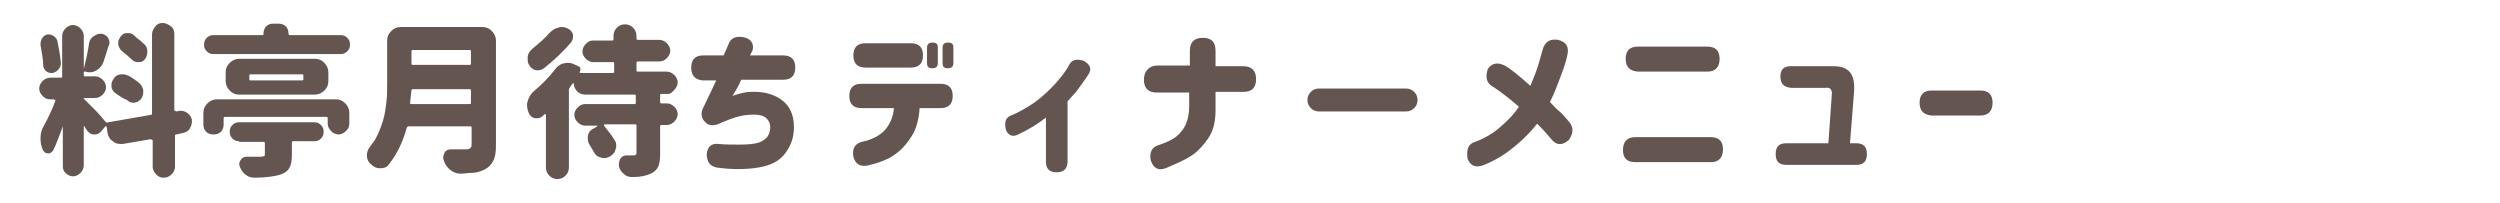 <?xml version="1.0" encoding="utf-8"?>
<!-- Generator: Adobe Illustrator 26.0.2, SVG Export Plug-In . SVG Version: 6.00 Build 0)  -->
<svg version="1.1" id="レイヤー_1" xmlns="http://www.w3.org/2000/svg" xmlns:xlink="http://www.w3.org/1999/xlink" x="0px"
	 y="0px" viewBox="0 0 370 30" style="enable-background:new 0 0 370 30;" xml:space="preserve">
<style type="text/css">
	.st0{display:none;}
	.st1{display:inline;fill:#645551;}
	.st2{fill:#645551;}
</style>
<g class="st0">
	<path class="st1" d="M7.5,4.6h11c3.1,0,4.6,1.5,4.6,4.5c-0.1,2.2-0.6,4.2-1.4,6s-1.8,3.4-3,4.6s-2.5,2.2-3.8,2.9
		c-1.3,0.7-3.3,1.4-5.8,2c-1.3,0.3-2.2-0.3-2.6-1.7c-0.1-1.4,0.5-2.2,1.9-2.4c2.5-0.5,4.4-1.3,5.8-2.3s2.4-2.3,3.1-3.7
		s1.1-2.8,1.2-4.2c0.1-1-0.4-1.4-1.6-1.4H7.5C6,8.8,5.2,8.1,5.2,6.7S6,4.6,7.5,4.6z"/>
	<path class="st1" d="M33.4,22.1c0.6-0.2,1.2-0.5,1.8-0.9s1.2-1.1,1.7-2s0.7-2.2,0.8-3.7v-0.4c0-1.1,0.6-1.7,1.8-1.7
		c1.3,0,1.9,0.6,1.9,1.7v0.5c0,1.8-0.4,3.3-1,4.6s-1.4,2.3-2.2,3.1s-1.9,1.5-3.1,2c-1.3,0.4-2.1,0.1-2.5-0.9
		C32.3,23.2,32.5,22.4,33.4,22.1z M32.7,9.4c0-1.1,0.6-1.7,1.9-1.7h11.3c1.4,0,2.4,0.5,3,1.4s0.7,2,0.3,3.3c-0.4,1.2-1,2.3-1.8,3.3
		s-1.6,1.7-2.4,2.2c-1.2,0.7-2.1,0.6-2.7-0.3c-0.5-1-0.4-1.8,0.4-2.3c0.6-0.4,1.2-0.8,1.7-1.5s0.8-1.2,0.8-1.6
		c0.1-0.8-0.2-1.2-1.1-1.2h-9.5C33.3,11.1,32.7,10.5,32.7,9.4L32.7,9.4z"/>
	<path class="st1" d="M75.2,20.8c1.4,0.2,2.1,1,2.1,2.3c-0.1,1.4-0.8,2-2.1,1.8c-3.4-0.4-6.1-0.5-7.9-0.5h-6c-1.5,0-2.3-0.7-2.3-2.1
		s0.8-2.1,2.3-2.1h6C70.4,20.3,73,20.4,75.2,20.8z M74.7,5.2c1.4,0.3,2.2,1,2.2,2.2c0,1.5-0.8,2.1-2.2,1.8c-3.4-0.3-6.1-0.5-8-0.5
		h-4.9c-1.5,0-2.3-0.7-2.3-2.1s0.8-2.1,2.3-2.1h4.9C70.2,4.7,72.8,4.9,74.7,5.2z M73.7,12.8c1.4,0.2,2.2,1,2.2,2.2
		c0,1.4-0.7,2-2.2,1.8c-3.4-0.4-6.1-0.5-8-0.5h-3.3c-1.5,0-2.3-0.7-2.3-2.1s0.8-2.1,2.3-2.1h3.3C68.7,12.3,71.3,12.5,73.7,12.8z"/>
	<path class="st1" d="M86.1,14.3c0-1.4,0.8-2.1,2.3-2.1h9c1.5,0,2.3,0.7,2.3,2.1s-0.8,2.1-2.3,2.1h-9C86.9,16.4,86.1,15.7,86.1,14.3
		L86.1,14.3z"/>
	<path class="st1" d="M109.5,7c0-1.4,0.8-2.1,2.3-2.1h9.4c1.6,0,2.8,0.4,3.5,1.2s1,2.1,0.8,3.8l-0.8,10h1.3c1.6,0,2.3,0.7,2.3,2.1
		s-0.8,2.1-2.3,2.1h-15.2c-1.6,0-2.3-0.7-2.3-2.1s0.8-2.1,2.3-2.1h9.1l0.7-9.4c0.1-1-0.3-1.5-1.3-1.5h-7.5
		C110.3,9.1,109.5,8.4,109.5,7L109.5,7z"/>
</g>
<g>
	<path class="st2" d="M28.4,17.7c0,0.1,0,0.2,0,0.3c0,0.3-0.1,0.7-0.3,1c-0.2,0.4-0.6,0.6-1.1,0.7l-0.9,0.2c-0.2,0-0.2,0.1-0.2,0.3
		v4.5c0,0.4-0.2,0.8-0.5,1.1s-0.7,0.5-1.2,0.5s-0.8-0.2-1.1-0.5s-0.5-0.7-0.5-1.1v-3.9c0,0,0-0.1-0.1-0.1s-0.1-0.1-0.2-0.1l-4.1,0.7
		c-0.1,0-0.2,0-0.4,0c-0.4,0-0.8-0.1-1.1-0.4c-0.5-0.3-0.7-0.8-0.8-1.3l-0.1-0.8c0,0,0-0.1-0.1-0.1s-0.1,0-0.1,0l-0.6,0.7
		c-0.2,0.3-0.6,0.5-1,0.5c0,0-0.1,0-0.1,0c-0.5,0-0.8-0.3-1.1-0.7c-0.1-0.2-0.2-0.3-0.3-0.5c0,0,0,0-0.1,0s0,0,0,0.1v5.7
		c0,0.4-0.2,0.8-0.5,1.1s-0.7,0.5-1.1,0.5s-0.8-0.2-1.1-0.5S9.3,25,9.3,24.6v-5.9c0,0,0,0,0,0s0,0,0,0c-0.5,1.3-0.9,2.5-1.4,3.5
		c-0.2,0.3-0.4,0.5-0.7,0.5c0,0-0.1,0-0.1,0c-0.4,0-0.6-0.2-0.8-0.6c-0.2-0.5-0.3-1-0.3-1.5c0-0.1,0-0.2,0-0.3
		c0-0.6,0.2-1.2,0.5-1.7c0.6-1.1,1.2-2.3,1.7-3.7c0,0,0-0.1,0-0.1S8,14.7,7.9,14.7H7.4c-0.5,0-0.8-0.2-1.1-0.5s-0.5-0.7-0.5-1.1
		s0.2-0.8,0.5-1.1s0.7-0.5,1.1-0.5h1.6c0.2,0,0.2-0.1,0.2-0.2v-6c0-0.4,0.2-0.8,0.5-1.1s0.7-0.5,1.1-0.5s0.8,0.2,1.1,0.5
		s0.5,0.7,0.5,1.1v4.9c0,0,0,0,0,0s0,0,0,0c0.3-1.2,0.6-2.5,0.8-3.9c0.1-0.4,0.3-0.7,0.6-0.9C14.3,5.1,14.5,5,14.8,5
		c0.1,0,0.2,0,0.3,0c0.4,0.1,0.7,0.3,0.9,0.6c0.1,0.2,0.2,0.4,0.2,0.7c0,0.1,0,0.3-0.1,0.4c-0.3,1-0.6,1.9-0.8,2.5
		c-0.2,0.5-0.5,0.9-1,1.2c-0.3,0.2-0.7,0.3-1,0.3c-0.2,0-0.4,0-0.6-0.1c-0.1,0-0.1,0-0.2,0s-0.1,0.1-0.1,0.1v0.4
		c0,0.2,0.1,0.2,0.2,0.2h1.5c0.4,0,0.8,0.2,1.1,0.5s0.5,0.7,0.5,1.1s-0.2,0.8-0.5,1.1s-0.7,0.5-1.1,0.5h-1.7c0,0,0,0,0,0
		s0,0.1,0,0.1c0.3,0.3,0.8,0.8,1.5,1.5s1.2,1.3,1.7,1.9c0.1,0.1,0.2,0.2,0.4,0.1l6.3-1.1c0.2,0,0.2-0.1,0.2-0.3V5.1
		c0-0.5,0.2-0.8,0.5-1.2s0.7-0.5,1.1-0.5s0.8,0.2,1.2,0.5s0.5,0.7,0.5,1.2v11.2c0,0,0,0.1,0.1,0.1s0.1,0.1,0.2,0.1l0.4-0.1
		c0.1,0,0.2,0,0.3,0c0.3,0,0.6,0.1,0.9,0.3C28.1,17,28.3,17.3,28.4,17.7z M9,9.2c0,0.1,0,0.1,0,0.2c0,0.3-0.1,0.6-0.3,0.8
		c-0.2,0.3-0.5,0.5-0.9,0.6c-0.1,0-0.2,0-0.3,0c-0.2,0-0.4-0.1-0.6-0.2c-0.3-0.2-0.4-0.5-0.5-0.8C6.4,8.9,6.2,7.8,6,6.7
		c0-0.1,0-0.2,0-0.3c0-0.2,0.1-0.5,0.2-0.7c0.2-0.3,0.4-0.5,0.8-0.6c0.1,0,0.2,0,0.3,0c0.2,0,0.4,0.1,0.6,0.2
		c0.3,0.2,0.5,0.4,0.6,0.8C8.7,7.1,8.9,8.2,9,9.2z M17.1,13.8c-0.3-0.2-0.6-0.6-0.6-1c0-0.1,0-0.2,0-0.3c0-0.3,0.1-0.5,0.3-0.8
		c0.2-0.4,0.5-0.6,1-0.7c0.1,0,0.2,0,0.4,0c0.3,0,0.5,0.1,0.8,0.2c0.6,0.3,1.1,0.7,1.5,1c0.4,0.3,0.6,0.7,0.7,1.1c0,0.1,0,0.2,0,0.3
		c0,0.4-0.1,0.7-0.3,1c-0.2,0.3-0.5,0.5-1,0.6c-0.1,0-0.1,0-0.2,0c-0.3,0-0.6-0.1-0.9-0.4C18.2,14.6,17.7,14.2,17.1,13.8z M21.2,6.4
		c0.4,0.3,0.6,0.7,0.6,1.1c0,0.1,0,0.1,0,0.2c0,0.4-0.1,0.7-0.3,1c-0.2,0.3-0.5,0.5-0.9,0.5c0,0-0.1,0-0.1,0c-0.4,0-0.7-0.1-1-0.4
		c-0.4-0.4-0.9-0.8-1.4-1.2c-0.3-0.2-0.5-0.6-0.6-1c0-0.1,0-0.2,0-0.3c0-0.3,0.1-0.5,0.3-0.8c0.2-0.3,0.5-0.6,0.9-0.6
		c0.1,0,0.2,0,0.3,0c0.3,0,0.6,0.1,0.8,0.3C20.3,5.7,20.8,6,21.2,6.4z"/>
	<path class="st2" d="M30.1,18.4v-1.7c0-0.6,0.2-1,0.6-1.4s0.9-0.6,1.4-0.6h17.6c0.6,0,1,0.2,1.4,0.6s0.6,0.9,0.6,1.4v1.6
		c0,0.5-0.2,0.8-0.5,1.1s-0.7,0.5-1.1,0.5s-0.8-0.2-1.1-0.5s-0.5-0.7-0.5-1.1v-0.8c0-0.2-0.1-0.2-0.2-0.2h-15
		c-0.2,0-0.2,0.1-0.2,0.2v0.9c0,0.4-0.1,0.8-0.4,1.1s-0.7,0.4-1.1,0.4s-0.8-0.1-1.1-0.4S30.1,18.8,30.1,18.4z M42.7,5
		c0,0.1,0.1,0.2,0.2,0.2h7.5c0.4,0,0.7,0.1,1,0.4s0.4,0.6,0.4,1s-0.1,0.7-0.4,1S50.8,8,50.4,8H31.6c-0.4,0-0.7-0.1-1-0.4
		s-0.4-0.6-0.4-1s0.1-0.7,0.4-1s0.6-0.4,1-0.4h7.2C39,5.2,39,5.1,39,5c0-0.4,0.1-0.8,0.4-1.1s0.6-0.4,1.1-0.4h0.7
		c0.4,0,0.8,0.1,1.1,0.4S42.7,4.6,42.7,5z M33.4,10.7c0-0.6,0.2-1,0.6-1.4s0.9-0.6,1.4-0.6h11.2c0.6,0,1,0.2,1.4,0.6
		s0.6,0.9,0.6,1.4V12c0,0.6-0.2,1-0.6,1.4s-0.9,0.6-1.4,0.6H35.4c-0.6,0-1-0.2-1.4-0.6s-0.6-0.9-0.6-1.4V10.7z M35.4,20.9
		c-0.4,0-0.7-0.1-1-0.4s-0.4-0.6-0.4-1s0.1-0.7,0.4-1s0.6-0.4,1-0.4h11.1c0.4,0,0.7,0.1,1,0.4s0.4,0.6,0.4,1s-0.1,0.7-0.4,1
		s-0.6,0.4-1,0.4h-3.1c-0.2,0-0.2,0.1-0.2,0.2v1.8c0,0.9-0.1,1.5-0.4,2s-0.8,0.8-1.5,1c-0.8,0.2-2,0.4-3.6,0.4c0,0,0,0,0,0
		c-0.5,0-0.9-0.1-1.3-0.4c-0.4-0.3-0.7-0.7-0.9-1.2c0-0.1-0.1-0.3-0.1-0.4c0-0.2,0.1-0.4,0.2-0.6c0.2-0.3,0.5-0.5,0.8-0.5h0
		c0.7,0,1.4,0,2.2,0c0.2,0,0.4-0.1,0.5-0.1s0.1-0.2,0.1-0.3v-1.6c0-0.2-0.1-0.2-0.2-0.2H35.4z M44.7,11.9c0.2,0,0.2-0.1,0.2-0.2
		v-0.5c0-0.2-0.1-0.2-0.2-0.2h-7.6c-0.2,0-0.2,0.1-0.2,0.2v0.5c0,0.2,0.1,0.2,0.2,0.2H44.7z"/>
	<path class="st2" d="M71.4,4c0.6,0,1,0.2,1.4,0.6s0.6,0.9,0.6,1.4v15.5c0,1-0.1,1.7-0.4,2.3s-0.7,1-1.3,1.3
		c-0.6,0.3-1.3,0.5-2.1,0.5c-0.4,0-0.9,0.1-1.4,0.1c0,0-0.1,0-0.1,0c-0.5,0-1-0.2-1.4-0.5c-0.5-0.4-0.8-0.8-1-1.4
		c-0.1-0.2-0.1-0.3-0.1-0.5c0-0.2,0.1-0.5,0.2-0.7c0.2-0.4,0.6-0.5,1-0.5h0c0.6,0,1.3,0,2.2,0c0.5,0,0.8-0.2,0.8-0.7v-2.5
		c0-0.2-0.1-0.2-0.2-0.2h-9.1c-0.2,0-0.2,0.1-0.3,0.2c-0.6,2.2-1.5,4-2.7,5.5c-0.3,0.4-0.7,0.5-1.2,0.5c0,0-0.1,0-0.1,0
		c-0.5,0-0.9-0.2-1.3-0.6c-0.4-0.3-0.6-0.8-0.6-1.3c0-0.4,0.1-0.8,0.4-1.2s0.5-0.7,0.8-1.1c0.5-0.9,0.9-1.9,1.2-2.9s0.4-2,0.5-2.8
		s0.1-1.8,0.1-2.9V6c0-0.6,0.2-1,0.6-1.4S58.7,4,59.3,4H71.4z M60.7,15.1c0,0.1,0,0.1,0,0.2s0.1,0.1,0.2,0.1h8.6
		c0.2,0,0.2-0.1,0.2-0.2v-1.8c0-0.2-0.1-0.2-0.2-0.2h-8.4c-0.2,0-0.2,0.1-0.2,0.2C60.8,13.9,60.8,14.5,60.7,15.1z M69.7,7.6
		c0-0.2-0.1-0.2-0.2-0.2h-8.4c-0.2,0-0.2,0.1-0.2,0.2v1.8c0,0.2,0.1,0.2,0.2,0.2h8.4c0.2,0,0.2-0.1,0.2-0.2V7.6z"/>
	<path class="st2" d="M98.9,13.9h-1c-0.2,0-0.2,0.1-0.2,0.2v1c0,0.2,0.1,0.2,0.2,0.2h0.8c0.4,0,0.8,0.2,1.1,0.5s0.5,0.7,0.5,1.1
		s-0.2,0.8-0.5,1.1s-0.7,0.5-1.1,0.5h-0.8c-0.2,0-0.2,0.1-0.2,0.2v4.1c0,0.8-0.1,1.5-0.3,1.9s-0.6,0.8-1.1,1
		c-0.6,0.3-1.5,0.5-2.6,0.5c0,0-0.1,0-0.1,0c-0.5,0-0.9-0.1-1.2-0.4c-0.4-0.3-0.7-0.7-0.8-1.2c0-0.1,0-0.2,0-0.4
		c0-0.2,0.1-0.5,0.2-0.7c0.2-0.3,0.5-0.5,0.9-0.5c0.1,0,0.2,0,0.3,0c0.3,0,0.5,0,0.7,0c0.2,0,0.3,0,0.4-0.1s0.1-0.2,0.1-0.3v-4
		c0-0.2-0.1-0.2-0.2-0.2h-4.5c0,0-0.1,0-0.1,0.1s0,0.1,0,0.1c0.6,0.8,1.2,1.5,1.6,2.2c0.2,0.3,0.2,0.5,0.2,0.8c0,0.2,0,0.3-0.1,0.5
		c-0.1,0.5-0.4,0.8-0.9,1.1c-0.2,0.1-0.5,0.2-0.8,0.2c-0.2,0-0.3,0-0.5-0.1c-0.5-0.1-0.8-0.4-1-0.8c-0.2-0.3-0.4-0.7-0.6-1
		c-0.2-0.3-0.3-0.6-0.3-1c0-0.1,0-0.3,0-0.4c0.1-0.5,0.4-0.9,0.9-1.1l0.5-0.3c0,0,0,0,0-0.1s0,0,0,0h-1.8c-0.4,0-0.8-0.2-1.1-0.5
		s-0.5-0.7-0.5-1.1s0.2-0.8,0.5-1.1s0.7-0.5,1.1-0.5h7.3c0.2,0,0.2-0.1,0.2-0.2v-1c0-0.2-0.1-0.2-0.2-0.2h-7.3
		c-0.5,0-0.9-0.2-1.2-0.5s-0.5-0.8-0.5-1.2c0,0,0,0,0,0s-0.1,0-0.1,0l-0.5,0.7c-0.1,0.1-0.1,0.3-0.1,0.4v11.4c0,0.5-0.2,0.9-0.5,1.2
		s-0.7,0.5-1.2,0.5s-0.9-0.2-1.2-0.5s-0.5-0.7-0.5-1.2V17c0,0,0-0.1-0.1-0.1s-0.1,0-0.1,0c-0.1,0.1-0.1,0.1-0.2,0.2
		c-0.2,0.2-0.5,0.4-0.8,0.4c-0.1,0-0.2,0-0.4,0c-0.5-0.1-0.8-0.4-1-0.9c-0.1-0.3-0.2-0.7-0.2-1c0-0.2,0-0.4,0.1-0.6
		c0.1-0.5,0.4-1,0.8-1.4c1.3-1.1,2.4-2.2,3.3-3.4c0.3-0.4,0.6-0.6,1.1-0.8c0.2,0,0.4-0.1,0.6-0.1c0.2,0,0.5,0,0.8,0.1l0.9,0.4
		c0.2,0.1,0.3,0.2,0.3,0.4s0,0.3-0.1,0.5c0,0,0,0.1,0,0.1h4.9c0.2,0,0.2-0.1,0.2-0.2V9.4c0-0.2-0.1-0.2-0.2-0.2h-2.9
		c-0.4,0-0.8-0.2-1.1-0.5S86.2,8,86.2,7.6s0.2-0.8,0.5-1.1S87.3,6,87.7,6h2.9c0.2,0,0.2-0.1,0.2-0.2V5.3c0-0.5,0.2-0.9,0.5-1.2
		s0.7-0.5,1.2-0.5s0.9,0.2,1.2,0.5s0.5,0.7,0.5,1.2v0.4c0,0.2,0.1,0.2,0.2,0.2h3.2c0.4,0,0.8,0.2,1.1,0.5s0.5,0.7,0.5,1.1
		s-0.2,0.8-0.5,1.1s-0.7,0.5-1.1,0.5h-3.2c-0.2,0-0.2,0.1-0.2,0.2v1.1c0,0.2,0.1,0.2,0.2,0.2h4.3c0.4,0,0.8,0.2,1.1,0.5
		s0.5,0.7,0.5,1.1s-0.2,0.8-0.5,1.1S99.3,13.9,98.9,13.9z M81.3,4.9c0.4-0.4,0.8-0.7,1.3-0.8C82.8,4,83,4,83.2,4
		c0.3,0,0.6,0.1,0.8,0.2c0.4,0.2,0.7,0.5,0.8,0.9c0,0.1,0,0.2,0,0.4c0,0.3-0.1,0.5-0.3,0.8c-1.2,1.4-2.6,2.7-4,3.8
		c-0.3,0.2-0.5,0.3-0.8,0.3c-0.1,0-0.2,0-0.4,0c-0.4-0.1-0.8-0.4-1-0.8c-0.2-0.3-0.2-0.6-0.2-0.9c0-0.1,0-0.3,0-0.4
		c0.1-0.5,0.4-0.8,0.7-1.1C79.8,6.4,80.6,5.7,81.3,4.9z"/>
	<path class="st2" d="M102.3,10c0-1.2,0.6-1.8,1.8-1.8h3l0.7-1.6c0.3-0.9,1-1.3,2.2-1.1c1.1,0.2,1.6,0.9,1.4,1.9L111,8.2h4.9
		c1.2,0,1.8,0.6,1.8,1.8c0,1.2-0.6,1.8-1.8,1.8h-6.2c-0.2,0.5-0.6,1.3-1.3,2.4c0.4-0.1,0.8-0.3,1.3-0.4s0.8-0.2,1.3-0.2
		c1.9-0.1,3.5,0.3,4.7,1.2s1.8,2.2,1.8,4c0,1.5-0.4,2.7-1.3,3.9s-2.2,1.8-4,2.1s-3.9,0.3-6.1,0c-1-0.2-1.5-0.8-1.5-2
		c0.1-1.1,0.7-1.6,1.7-1.5c0.9,0.1,2,0.1,3.2,0.1s2.2-0.1,2.8-0.3s1.1-0.6,1.3-0.9s0.4-0.8,0.4-1.3c0-0.6-0.2-1.1-0.7-1.5
		s-1.4-0.5-2.6-0.4c-1.2,0.1-2.4,0.5-3.8,1.1c-1.2,0.6-2,0.6-2.6-0.1c-0.5-0.5-0.6-1.2-0.3-1.9c1-2.1,1.7-3.5,2-4.2H104
		C102.9,11.8,102.3,11.2,102.3,10L102.3,10z"/>
	<path class="st2" d="M125.7,14.2c0-1.2,0.6-1.8,1.8-1.8h11.7c1.2,0,1.8,0.6,1.8,1.8c0,1.2-0.6,1.8-1.8,1.8h-3.1
		c-0.1,1.7-0.5,3.1-1.2,4.2s-1.5,2-2.5,2.7s-2.3,1.2-4,1.6c-1.1,0.2-1.8-0.2-2.1-1.3c-0.2-1.2,0.2-1.9,1.2-2.2
		c1.6-0.3,2.8-1,3.5-1.8s1.2-1.9,1.3-3.2h-4.8C126.3,16,125.7,15.4,125.7,14.2L125.7,14.2z M126.3,8.2c0-1.2,0.6-1.8,1.8-1.8h6.7
		c1.2,0,1.8,0.6,1.8,1.8c0,1.2-0.6,1.8-1.8,1.8h-6.7C126.9,10,126.3,9.4,126.3,8.2L126.3,8.2z M137.2,7.1c0-0.5,0.2-0.8,0.8-0.8
		s0.8,0.2,0.8,0.8v2.2c0,0.5-0.2,0.8-0.8,0.8s-0.8-0.2-0.8-0.8V7.1z M139.5,7.1c0-0.5,0.2-0.8,0.8-0.8s0.8,0.2,0.8,0.8v2.2
		c0,0.5-0.2,0.8-0.8,0.8s-0.8-0.2-0.8-0.8V7.1z"/>
	<path class="st2" d="M161.1,11c-0.5,0.8-1,1.4-1.4,2s-1,1.2-1.7,2v8.9c0,1-0.5,1.6-1.6,1.6s-1.6-0.5-1.6-1.6v-6.5
		c-1,0.8-2.4,1.7-4.1,2.5c-0.8,0.4-1.4,0.2-1.8-0.6c-0.3-1.1-0.1-1.9,0.7-2.2c0.8-0.3,1.7-0.8,2.7-1.4s2.1-1.5,3.2-2.6
		s2.1-2.3,2.8-3.6c0.4-0.7,1.1-0.8,2.1-0.5C161.4,9.6,161.6,10.2,161.1,11z"/>
	<path class="st2" d="M171.3,9.7h4.8V7.5c0-1.2,0.6-1.9,1.9-1.9s1.9,0.6,1.9,1.9v2.3h4.1c1.2,0,1.9,0.6,1.9,1.9s-0.6,1.9-1.9,1.9
		h-4.1v2.8c0,1.7-0.4,3.1-1.1,4.1s-1.5,1.9-2.4,2.5s-2.2,1.2-3.9,1.9c-1.1,0.4-1.8,0-2.2-1.2c-0.2-1.2,0.2-1.9,1.1-2.2
		c1.2-0.4,2.1-0.8,2.7-1.3s1.1-1.1,1.4-1.8s0.5-1.6,0.5-2.6v-2.1h-4.8c-1.2,0-1.9-0.6-1.9-1.9S170.1,9.7,171.3,9.7z"/>
	<path class="st2" d="M195.2,16.5c-0.5,0-0.9-0.2-1.2-0.5s-0.5-0.7-0.5-1.2s0.2-0.9,0.5-1.2s0.7-0.5,1.2-0.5h12.9
		c0.5,0,0.9,0.2,1.2,0.5s0.5,0.7,0.5,1.2s-0.2,0.9-0.5,1.2s-0.7,0.5-1.2,0.5H195.2z"/>
	<path class="st2" d="M219.9,24.3c-1.3,0.6-2.2,0.4-2.7-0.8c-0.2-1.4,0.1-2.2,1.1-2.5c1.1-0.4,2.3-1,3.5-2s2.2-2,3-3.2
		c-1.5-1.3-2.8-2.3-3.9-3c-0.9-0.5-1.1-1.4-0.7-2.6c0.6-0.9,1.5-1,2.5-0.5c0.9,0.5,2.1,1.5,3.8,3c0.5-1.2,0.9-2.2,1.2-3.2
		s0.5-1.7,0.6-2.1c0.3-1.2,1.1-1.7,2.3-1.5c1.2,0.3,1.6,1,1.4,2.1c-0.1,0.5-0.3,1.4-0.8,2.7s-1,2.8-1.8,4.4c0.4,0.4,0.8,0.9,1.3,1.3
		s1,1,1.5,1.6c0.7,0.8,0.7,1.7,0,2.7c-1,0.9-1.9,0.8-2.6-0.1c-0.5-0.6-1.2-1.4-2.1-2.3c-0.7,0.9-1.7,2-3,3.1S221.8,23.5,219.9,24.3z
		"/>
	<path class="st2" d="M253.2,20.3c1.2,0,1.8,0.6,1.8,1.8c0,1.2-0.6,1.9-1.8,1.9H242c-1.2,0-1.8-0.6-1.8-1.8c0-1.2,0.6-1.9,1.8-1.9
		H253.2z M240.6,8.7c0-1.2,0.6-1.8,1.8-1.8h10.3c1.2,0,1.8,0.6,1.8,1.8c0,1.2-0.6,1.9-1.8,1.9h-10.3C241.2,10.5,240.6,9.9,240.6,8.7
		L240.6,8.7z"/>
	<path class="st2" d="M263.5,11.3c0-1,0.5-1.5,1.5-1.5h6.4c1.1,0,1.9,0.3,2.4,0.9s0.7,1.6,0.6,2.9l-0.6,7.6h0.9
		c1.1,0,1.6,0.5,1.6,1.6c0,1.1-0.5,1.6-1.6,1.6h-10.3c-1.1,0-1.6-0.5-1.6-1.6c0-1.1,0.5-1.6,1.6-1.6h6.2l0.5-7.1
		c0.1-0.8-0.2-1.2-0.9-1.1h-5.1C264,12.9,263.5,12.4,263.5,11.3L263.5,11.3z"/>
	<path class="st2" d="M284.1,15.2c0-1.2,0.6-1.8,1.8-1.8h7.2c1.2,0,1.8,0.6,1.8,1.8c0,1.2-0.6,1.9-1.8,1.9h-7.2
		C284.7,17,284.1,16.4,284.1,15.2L284.1,15.2z"/>
</g>
</svg>
